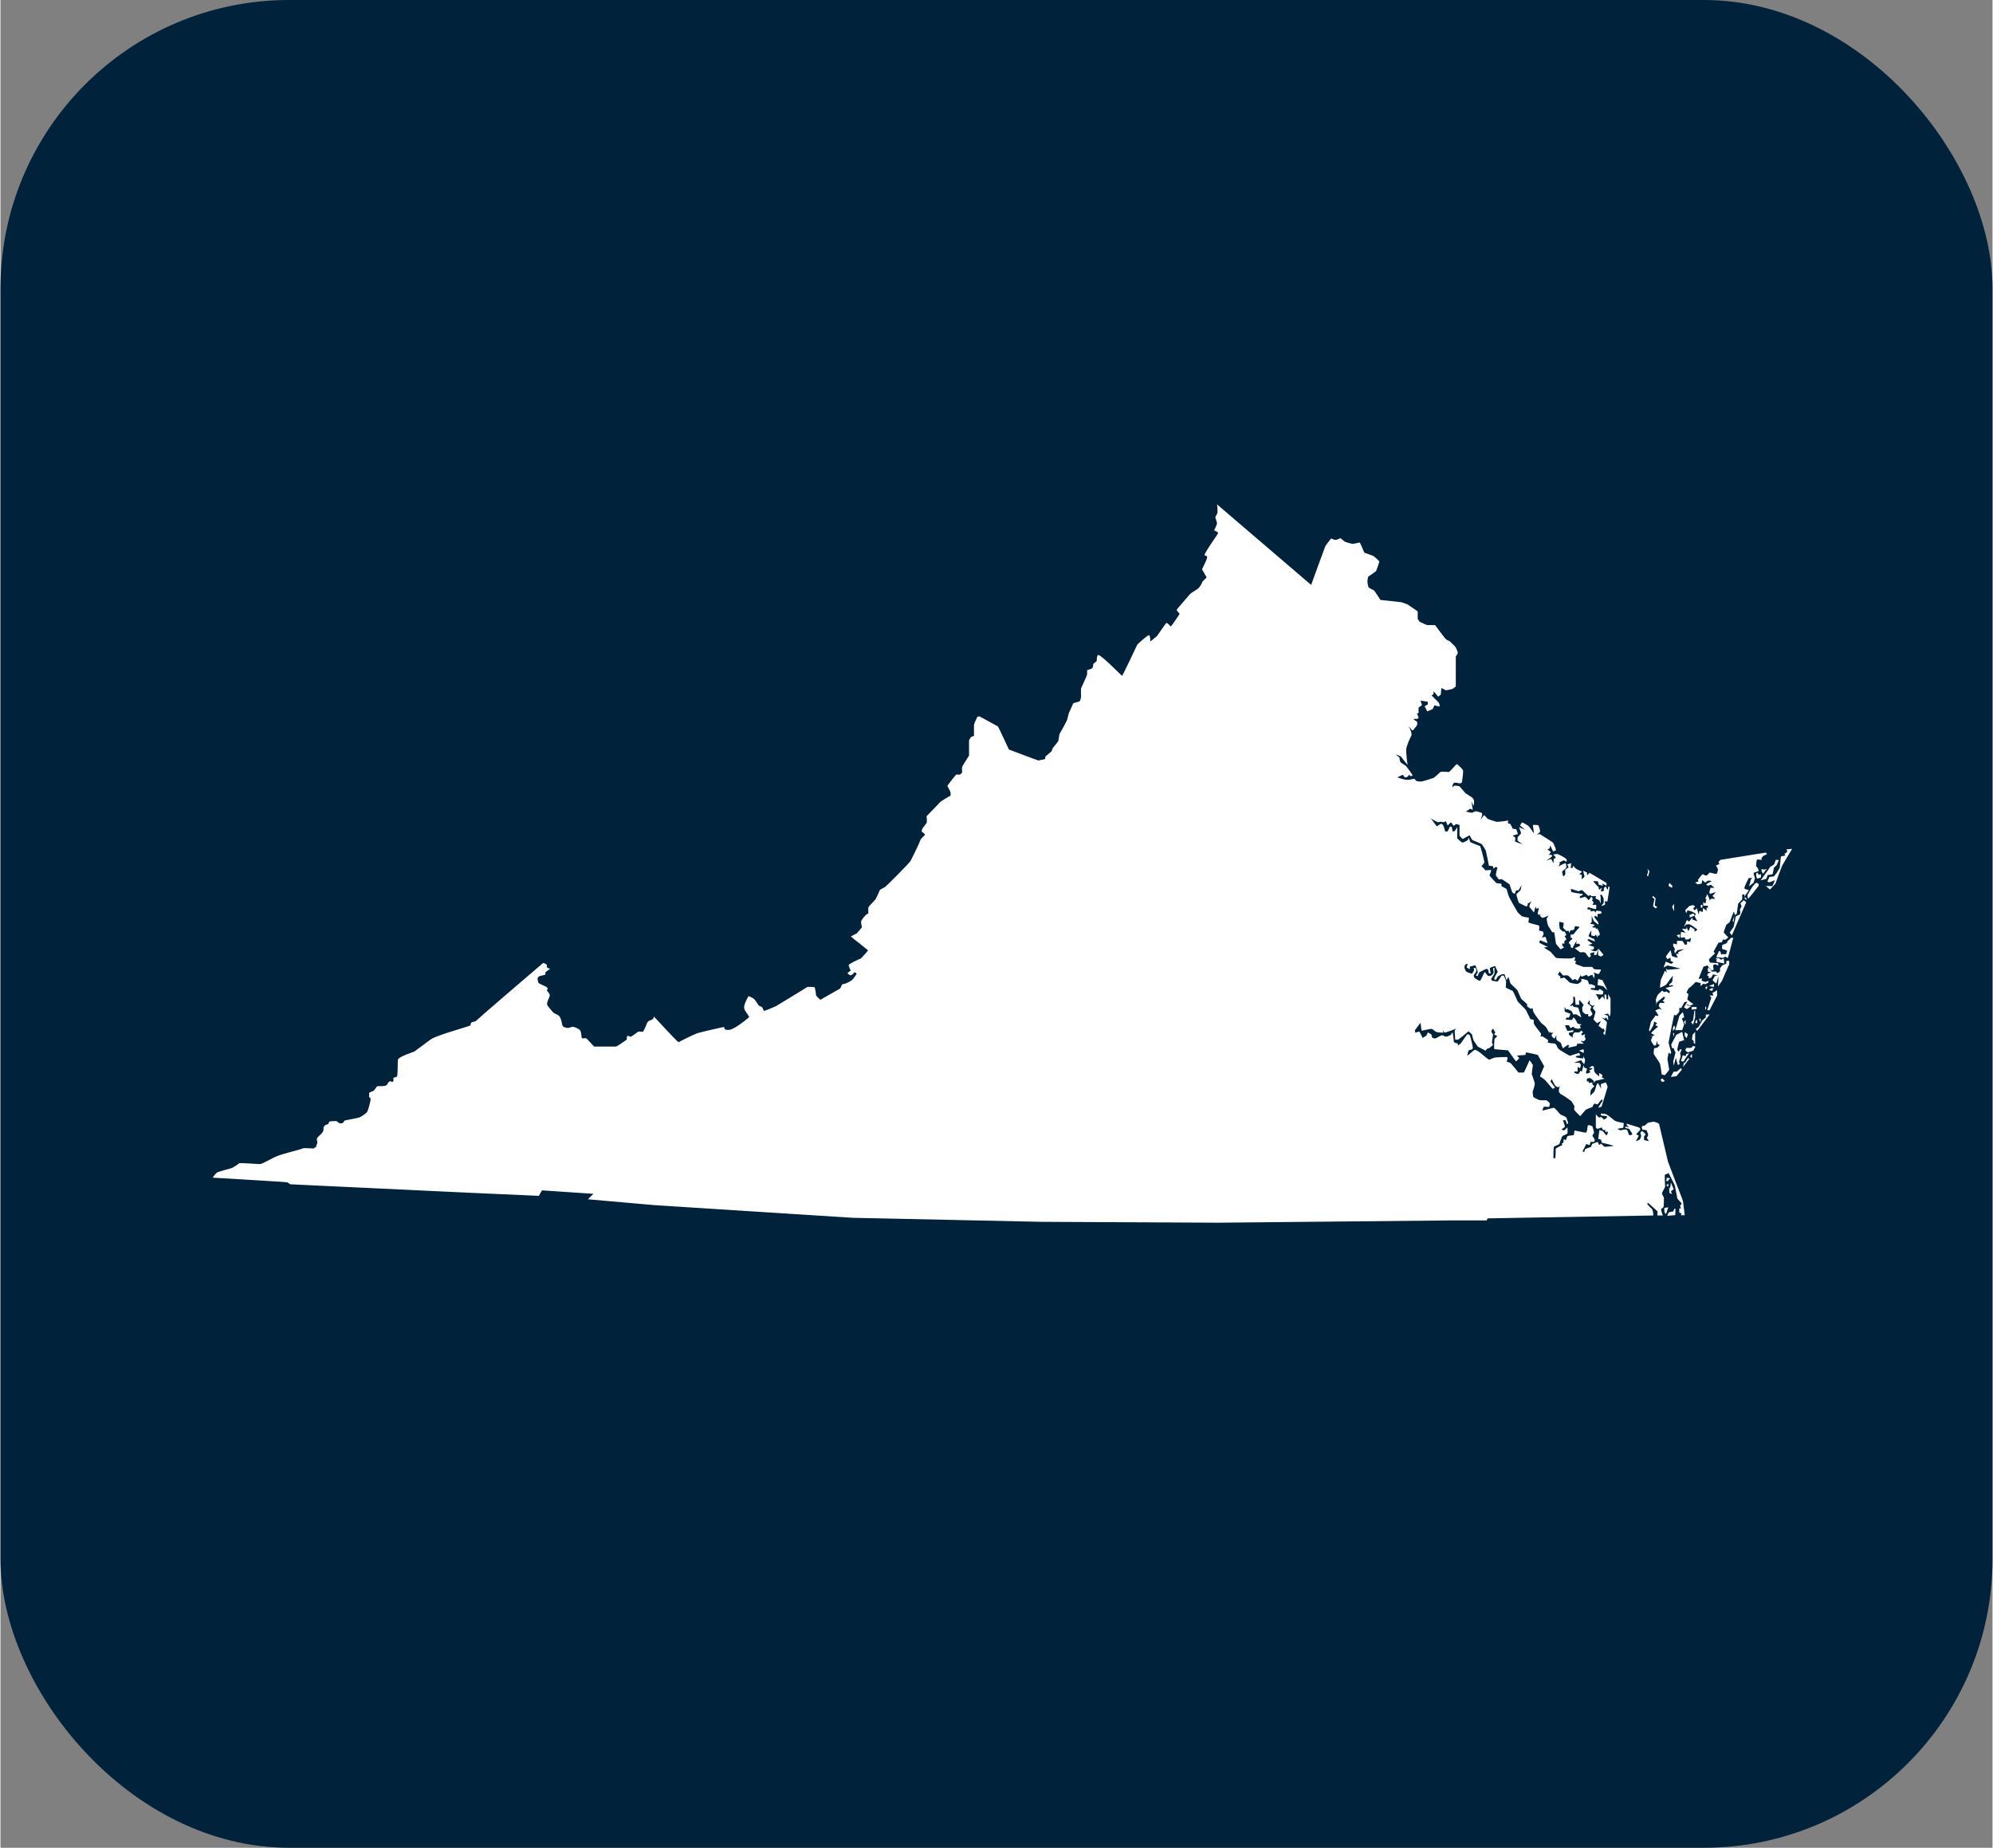 <?xml version="1.0" encoding="UTF-8"?><svg id="Layer_1" xmlns="http://www.w3.org/2000/svg" width=".96in" height=".89in" viewBox="0 0 69 64"><rect x="0" y="0" width="69" height="64" fill="#808080" stroke="none"/><rect id="Rectangle_543" width="69" height="64" rx="10" ry="10" fill="#00223b"/><path d="M10.85,39.78c-.08,0-.34-.03-.39,0-.05.03-.67.18-.87.26-.21.08-.51.28-.61.28s-.69-.05-.71-.03c-.02.02-.19.14-.27.17-.08.03-.44.11-.51.16-.06.05-.14.17-.14.17,0,0,2.57.15,2.58.16.01,0,.1.07.12.07.02,0,6.13.29,6.13.29l2.47.11s.1-.19.11-.19,1.78.12,1.78.12c0,0-.21.19-.18.19s2.27.2,2.27.2l6.88.44,6.56.14,6.14.03,8.13-.08h1.14s.03-.07.03-.07l5.74-.1s0-.19-.06-.24c-.06-.04-.15-.16-.15-.16,0,0,.02-.05.04-.03.01.01.32.29.32.29,0,0-.02.13,0,.14.02,0,.18,0,.18,0,0,0-.07-.19-.06-.22.01-.02.08-.04.09-.1,0-.05.02-.29,0-.32-.02-.02-.06-.11-.06-.13,0-.02.11-.21.11-.23s-.03-.42,0-.42.12-.05.12-.05c0,0,.22.42.22.45,0,.03.08.39.08.42s.15.16.15.19-.03.04-.05.06c-.01.01.03.11.03.11,0,0-.06-.02-.06,0s0,.14,0,.14l.08.03-.03.06h.14s-.06-.45-.06-.48c0-.02-.27-.71-.27-.71l-.25-.66s-.3-1.28-.31-1.31-.15-.07-.18-.08c-.03,0-.21.04-.21.04l-.11.1s-.11,0-.1.05.02.09.03.09.14,0,.15.04c0,.04.05.1.04.14,0,.04-.05.1-.04.11,0,.01.07.1.07.1,0,0-.17-.02-.17-.04,0-.02,0-.13,0-.13,0,0,.06-.04.05-.06-.01-.02-.1-.12-.12-.11-.03,0-.06.06-.06.06,0,0,.03.07.03.1,0,.03-.03.11-.05.13-.02.01-.13.07-.13.05,0-.02.11-.17.09-.19-.01-.02-.1-.02-.07-.06.03-.04.14-.13.13-.16,0-.03-.05-.06-.05-.06l-.42-.13v.05s.09.07.07.07c-.02,0-.12-.02-.12-.02v.05s.14.02.15.05c0,.03.1.13.09.16,0,.03-.09.05-.11.03-.02-.02-.04-.19-.11-.19-.07,0-.18.03-.19.03s-.1-.03-.09-.05.2-.03.19-.04c0-.01.02-.16.02-.16,0,0-.29-.05-.34-.1-.05-.05-.23-.19-.28-.21-.05-.02-.17-.02-.17-.02,0,0-.03.05.02.07.05.01.2.01.19.03,0,.02,0,.04-.04.07-.05.02-.06.06-.09.02-.03-.04-.07-.07-.08-.07s-.07.02-.07.02l-.11-.11v.45s.04.05.06.05c.01,0,.14-.05.14-.05l.05.09h.08s-.01.06-.01.06h.1s-.02.12-.05.12-.1-.12-.13-.14c-.03-.01-.13-.06-.12-.02,0,.04-.04.28-.04.28,0,0,.1.03.11.05,0,.02,0,.08.02.09.01,0,.43.1.41.11-.02,0-.3.04-.32.03-.01,0-.12-.11-.12-.11,0,0-.04.05-.06.04-.02,0-.05-.1-.05-.1l-.2.07s-.03.11-.05.11c-.01,0-.19.07-.19.07l-.03.1-.06-.02.13-.26s.12.06.12.03c0-.02.03-.1.03-.1h.11s.03,0,.03-.06-.08-.13-.08-.15c0-.02.05-.09.06-.11,0-.02-.06-.22-.06-.22,0,0-.12-.06-.15-.03-.03.03-.02.25-.08.25s-.38-.08-.39-.07c-.01.01,0,.15-.04.16-.04,0-.2.02-.21.04,0,.02-.05.13-.05.13,0,0-.08-.04-.08-.02,0,.01,0,.1,0,.1l-.06.04.02.05s-.23.11-.23.13,0,.32-.02.33c-.01,0-.06,0-.06-.02,0-.02,0-.36.02-.38,0-.02.19-.08.19-.1,0-.02.09-.27.11-.28.01,0,.16-.06.17-.09,0-.02,0-.2,0-.2l-.13.11-.08-.05s.12-.06.12-.09c0-.03-.07-.22-.07-.22h.09s.05.14.05.14c0,0,.04-.03.04-.05s-.05-.14-.06-.18c-.01-.03-.2-.1-.22-.12-.02-.02-.17-.22-.22-.22s-.39.11-.39.09.04-.13.06-.13.18.02.18,0c0-.03.03-.11,0-.14s-.08-.08-.12-.08c-.04,0-.2.01-.26-.02-.06-.03-.18-.08-.18-.11,0-.03-.02-.13-.02-.17,0,0,.1-.25.07-.31-.02-.07-.09-.27-.1-.3,0-.03.04-.31.04-.31,0,0-.11-.18-.12-.16-.01.02-.18.42-.2.42-.01,0-.18,0-.18,0,0,0-.26-.33-.29-.34-.03-.01-.12-.04-.12-.04,0,0,.07-.16,0-.16s-.35.01-.41.02-.18.08-.2.07c-.03,0-.27-.21-.31-.24-.04-.03-.15-.12-.2-.09-.05.03-.24.21-.24.19s.03-.18.06-.19c.03,0,.13-.02.13-.07s-.09-.45-.12-.46c-.02,0-.06-.03-.08-.01-.02.02-.2.29-.22.31-.02.02-.09.08-.1.06s.02-.05,0-.06c-.03,0-.14-.02-.14-.07,0-.04-.03-.32-.05-.31-.01,0-.03.08-.08.1-.05.02-.13.06-.17.04-.04-.02-.09-.05-.12-.04-.03,0-.2.11-.23.11s-.1-.03-.1-.03c0,0-.01-.1-.04-.12-.02-.01-.11-.06-.11-.06l-.05.11-.13.08s-.1-.22-.12-.22c-.02,0-.13.04-.13.04l-.02-.08s.2-.28.2-.26.03.27.04.27.34-.08.36-.06c.02.01.11.09.14.1.03.02.24.03.24.03v-.08s.03.09.08.07c.06-.01.37-.13.37-.13,0,0-.05.05-.05.08s.02.3.02.3c0,0,.06,0,.09,0,.03,0,.37-.29.37-.29,0,0,.12.1.12.11s.05.21.07.23c.02.02.12.18.13.19s.27.14.27.14l.06-.07s.06-.01.07-.02c.01,0,.13-.11.13-.11,0,0-.04-.07-.04-.09,0-.02.04-.24.04-.26s-.06-.09-.06-.11c0-.02.05-.12.06-.1,0,.01.08.13.08.13,0,0-.04.05-.04.07,0,.01.13.05.1.07-.03.02-.09.08-.09.09s-.03.35,0,.35.47.04.47.04c0,0,.27.39.28.38.01,0,.11-.11.11-.11l-.08-.09.29-.02s.02-.09.03-.09.39.08.4.09c0,.01.22.38.22.39s-.16.35-.14.36c.02,0,.16.1.19.14.03.03.24.28.24.28,0,0,.09-.02.08-.04,0-.01-.15-.21-.15-.21l.04-.09s.1.22.14.25c.04.03.09.04.09.04l.05-.05s-.04.16-.03.19c0,.03.05.09.07.1.03,0,.38.24.38.26s.09.13.09.17-.03.08,0,.12c.02.04.2.21.2.21,0,0,.16-.19.19-.22.03-.03.24-.09.24-.11,0-.03.06-.11.06-.11,0,0,.1.05.12.02.02-.03.13-.16.13-.16,0,0,.06.02.02.07-.04.05-.14.22-.14.22l.12-.04s.21-.68.21-.69-.06-.15-.06-.15c0,0-.18.05-.18.07s.02.15.02.15l-.11-.19s-.03,0-.05.05c-.02.04-.06.21-.08.24-.02.02-.14.14-.14.14,0,0,0-.16.02-.19.01-.04.12-.14.12-.14l-.07-.06s0-.07,0-.07-.12.02-.12.02l-.02-.07-.05.03s0-.1,0-.11c.01,0,.11-.04.13-.01.03.02.11.09.11.09v.07s.04-.07.07-.08c.04,0,.3-.07.3-.07l-.1-.05s.03-.03.03-.06-.12-.09-.12-.08.02.14-.01.1c-.04-.04-.08-.06-.12-.11s-.04-.07-.04-.11c0-.05-.01-.11-.01-.11l-.06-.02-.11.07s.14,0,.12.03c-.02.02-.1.05-.11.06,0,.01.05.05.05.05,0,0-.08.05-.11.05s-.06,0-.05-.03c0-.03.04-.13.04-.13l-.11-.05s0-.09-.02-.06c-.01.03-.05.21-.06.21s-.04-.04-.04-.04c0,0-.05.12-.09.12-.04,0-.13-.05-.13-.05,0,0,.01-.04.03-.04s.09.01.09,0,0-.16,0-.16c0,0,.08.06.09.04.01-.02.02-.11.02-.11,0,0-.03-.07-.06-.07s-.18,0-.18,0l.25-.09s.1.16.11.13.03-.11.03-.13c0-.01-.06-.15-.06-.15,0,0,.02.09-.03.09-.05,0-.24-.04-.24-.04l.02-.04.14-.03s-.03-.08-.04-.08-.32.1-.32.1c0,0-.35-.19-.4-.25-.05-.05-.06-.18-.15-.18-.09,0-.22-.02-.22-.04s.04-.06.01-.08c-.02-.02-.18-.12-.18-.12h-.08s.04-.06.02-.1c-.02-.04-.22-.28-.24-.33-.02-.05,0-.14-.02-.15-.01,0-.11-.02-.11-.03s-.14-.27-.14-.29-.3-.31-.3-.32c0-.01-.15-.34-.17-.36-.01-.01-.24-.1-.24-.12,0-.02.02-.18.01-.21,0-.03-.07-.2-.09-.2s-.06,0-.07.01-.11.19-.14.2c-.03,0-.15-.03-.17-.03-.02,0-.05-.04-.04-.07.01-.03.11-.16.11-.19,0-.02,0-.19,0-.19,0,0-.05,0-.05.04s.04.1,0,.17c-.05.07-.12.09-.17.07-.04-.02-.11-.16-.13-.12-.02.03-.12.29-.16.29-.04,0-.2-.1-.2-.13s-.02-.05,0-.08c.02-.03.08-.09.08-.13s0-.1-.03-.1-.06-.02-.06,0c0,.03.03.06,0,.1-.02.04-.04.09-.07.09-.03,0-.18-.05-.2-.08-.02-.03-.05-.1-.05-.14s.03-.1.04-.1.08-.03.07,0-.04.12-.03.12c.01,0,.12.05.12.05,0,0-.04-.1.02-.1.06,0,.14-.05.16-.03.01.01.09.22.08.24,0,.02-.07.1-.06.11.01,0,.06.02.06.02,0,0,.03-.12.07-.14.04-.02.22-.12.24-.11.02,0,.07.03.06.07,0,.03.02.08.02.08,0,0,.06.02.06,0,0-.03-.05-.18-.02-.19.02-.01.17-.07.18-.05,0,.02.09.19.08.2-.01,0-.12.2-.12.22,0,.02.05.07.06.05.01-.02.06-.11.07-.12.01-.01.13-.08.16-.08s.08,0,.08.03.06.18.06.18c0,0,.06-.12.07-.1s.05.19.07.22c.02.03.22.2.24.24s.12.29.14.3.19.17.19.17c0,0,0,.05,0,.07,0,.01.12.09.12.09l.07-.02s.02.12.04.15c.01.03.26.38.3.4.04.01.11.1.12.1.01,0,.12.21.12.21l.02-.08s-.01.07.04.07.09,0,.09,0c0,0-.07.04-.07.07,0,.02,0,.06.03.08.03.02.06.06.07.05.01,0,.07-.13.07-.13,0,0-.02.12,0,.17.03.05.15.09.16.13,0,.04.06.17.06.17l.17-.12.05.02-.04.08.28-.06.03-.03v-.07s-.02-.02-.02-.02c0,0,0,.01,0,.02,0,0,.02.02.05.02.06,0,.21,0,.21,0,0,0-.13-.1-.11-.1s.09.02.11.01c.01,0,.06-.06.06-.08,0-.02-.04-.07-.04-.07l.02-.09s-.12.06-.12.03c0-.03-.02-.05,0-.06.02,0,.05-.04.05-.04l-.08-.06s0,.04-.04.06c-.05.02-.13,0-.17.01-.04.02-.07.08-.07.1,0,.02,0,.08,0,.08l-.13-.1v-.07s.15-.03.15-.03v-.06s-.2.04-.21.02c0-.02-.1-.19-.06-.19s.12,0,.12,0,.04.09.06.1c.01,0,.08-.05.08-.05,0,0,.05.03.07.05.02.01.12.03.14.02.01,0,.06-.02.06-.04,0-.01-.04-.06-.04-.06l.07-.05s-.14-.01-.15-.04c0-.02-.12-.24-.14-.19-.02.05-.06.08-.06.08l-.21-.02.04-.07s.06.02.08,0,.05-.13.05-.13c0,0-.2-.06-.2-.09s0-.15,0-.15l.06.11s.01-.04.03-.03c.02.01.13.05.15.07.01.01.06.12.06.12,0,0,.1-.02.12,0,.02.02.16.1.16.1l-.11-.34-.16-.03-.03-.05s-.11.04-.1.03c0-.01.11-.12.12-.14,0-.01,0-.2,0-.2,0,0,.06.02.06.05s.02.24.02.24h.13s-.02-.17,0-.16c.03.01.15.17.15.17,0,0-.05.06-.05.1,0,.05,0,.12.03.15.03.03.09.07.09.07,0,0,.09-.02.09,0s-.02.04,0,.06c.01.02.05.02.05.02,0,0,.1-.05.09-.1-.01-.04-.07-.12-.07-.14s.05-.1.03-.11c-.01-.01-.13-.11-.13-.11l.08-.11s0,.12,0,.13c0,.01.08.06.1.07.02,0,.07-.04.07-.02s-.09.07-.05.12c.04.05.08.09.08.11s-.07.26-.07.26l.12.13s.13-.08.13-.06-.09.15-.07.16c.02,0,.13.1.13.1l.04-.02.04.09s-.06.06-.05.08.06.07.06.06.08-.43.06-.46c-.03-.03-.18-.15-.18-.15,0,0,.11.05.12.04s.04-.06.04-.04c0,.02.07.1.07.1,0,0,0-.13-.01-.15-.02-.02-.14-.06-.14-.06l.15-.02.05.1s.03-.09.03-.13,0-.49,0-.5c0-.01-.08-.15-.08-.15v.18s-.06,0-.06,0c0,0,0-.15-.01-.15s-.05-.03-.06-.01c0,.02.01.19,0,.17,0-.01-.06-.13-.08-.1-.02.03-.12.14-.12.1,0-.04-.1-.19-.1-.19,0,0,.23.03.24.01,0-.01.03-.08.02-.1,0-.01-.09-.07-.12-.08-.04,0-.04.05-.06.05s-.26-.04-.26-.04l.02-.05s.13.01.13,0,.01-.07,0-.08c-.01,0-.12-.05-.12-.05h-.09s-.02-.11-.04-.13c-.02-.01-.15-.05-.16-.05h-.07l.02.07s-.1.1-.15.1-.26-.03-.28-.06c-.02-.03-.17-.16-.17-.16l-.14.03v-.07s-.08-.05-.08-.07c0-.01.06-.1.06-.1l.12.14s.12-.02.17,0c.05.03.16.16.16.16,0,0,.06-.04.08-.04s.09.06.09.06l.11-.2s0,.06.04.05c.05,0,.16-.06.16-.06l.05.06.15-.06.06.13s.02-.12.02-.13c0-.01-.04-.08-.04-.08,0,0,.18.07.18.06s.11-.15.07-.16c-.04,0-.21,0-.24-.02-.03-.02-.02-.07-.08-.07-.06,0-.28,0-.28,0,0,0-.28-.1-.28-.11s.03-.1.02-.1-.06,0-.06,0l.04-.1-.04-.03s-.01.02-.08.04c-.07.02-.51,0-.54-.01-.03-.01-.16-.19-.22-.23-.06-.04-.21-.13-.21-.13,0,0,.16-.02.13-.03-.03,0-.29-.14-.29-.14,0,0,.02-.09.04-.08s.25.1.25.1l-.07-.22-.13.02s.06-.09.06-.11c0-.02,0-.08-.03-.1-.04-.01-.12-.02-.13-.04,0-.01.05-.15-.02-.17-.06-.02-.33-.08-.34-.1s.03-.16,0-.17c-.04,0-.23-.03-.25-.06-.02-.03-.1-.08-.13-.13-.03-.05-.29-.5-.3-.54-.02-.04-.08-.26-.08-.26l-.18-.1s.01-.08,0-.08c-.02,0-.14-.02-.16-.02s-.25-.25-.25-.27.09-.19.04-.19-.2.03-.2,0c0-.02-.12-.13-.12-.13,0,0,.1-.1.1-.14,0-.04-.13-.55-.15-.56-.02,0-.33-.12-.34-.14,0-.01-.06-.16-.06-.16,0,0,0,.07-.02.09-.01.02-.17.11-.2.09-.04-.02-.17-.14-.17-.14v-.39s-.08.13-.08.13l-.08.02s-.02-.17-.04-.17c-.02,0-.06,0-.06.01s-.06.15-.08.16c-.03,0-.07,0-.08-.01,0-.02-.06-.21-.08-.23-.02-.01-.06-.03-.06-.03l-.15.09-.2-.27s.22.13.25.13.06-.02.08-.02c.03,0,.1.02.11.02s.08-.04.08-.03.06.14.06.14c0,0,.12-.12.12-.11,0,.01.08.13.09.12.01,0,.08-.06.08-.06,0,0,.12.03.12.04,0,.01,0,.32,0,.35,0,.03.11.13.11.13l.24-.13s.08.16.1.17c.01,0,.3.12.32.14.02.01.13.2.14.22s.11.53.11.53c0,0,.14,0,.14.02s.02.08.02.08l.06-.06s.08,0,.07.03c-.01.02-.06.25-.05.26s.08.13.11.14c.02.01.08-.02.09-.01.01,0,.27.17.28.19,0,.02.08.27.1.28.01.01.09.05.08.03,0-.02.04-.11.04-.11h.08s.11-.18.11-.18c0,0-.02.11-.03.15,0,.04-.15.14-.15.17,0,.03.07.27.09.29.02.02.26.13.26.13l.05-.06-.02-.03.14-.09s-.09.15-.07.19c.02.03.16.2.16.19s.05-.2.06-.19c0,.01.03.07.03.07,0,0,.08-.04.08-.03,0,.01-.04.17-.04.17,0,0,0,.06.02.06s.15,0,.15,0c0,0-.13,0-.09.04.04.04.06.07.09.07.03,0,.21-.08.21-.08,0,0-.07.08-.07.12s.03.22.07.27c.04.05.12.19.12.19h.07s.06.37.06.39.16.2.16.2l.12-.06-.07-.09.03-.07s.05.05.05.03c0-.01,0-.08.01-.1.01-.02.06-.03.06-.05s-.06-.12-.06-.12c0,0,.06-.02.06-.04,0-.01-.06-.12-.06-.12,0,0-.06.01-.07,0-.01-.02-.1-.08-.1-.1s-.04-.24,0-.23c.03.01.13.01.14.06,0,.05-.04.14-.01.16.02.02.08.07.09.09s.09-.01.09,0,.02.08.02.08c0,0,.03-.1.06-.1s.1,0,.11-.03.02-.13.05-.11c.03.01.18.01.12.06-.06.04-.18.22-.21.23-.03,0-.08,0-.08,0v.11s.06,0,.06.03c0,.02-.12.1-.12.14s.06.08.06.08c0,0,0,.08.01.08.01,0,.05.06.07,0,.02-.05.13-.24.13-.24,0,0-.03.12-.01.12.01,0,.1-.01.11.01.01.03.02.05.01.06,0,.01-.18.08-.18.08,0,0,.19.16.21.15.02-.01.09-.02.14,0,.05.03.13.18.15.17s.06-.03.06-.05-.04-.08-.02-.09c.01,0,.14-.05.14-.04s-.02.1,0,.1.07,0,.08-.02.05-.18.05-.18c0,0-.05.06-.09.07-.04,0-.17-.04-.17-.04,0,0,.11-.03.11-.04s.02-.07,0-.08c-.02,0-.19-.06-.19-.06,0,0,.16-.04.14-.05-.01,0-.15-.1-.16-.11,0-.02-.01-.05.04-.04s.21.09.21.07-.02-.07-.04-.08-.18-.07-.18-.1.1-.2.1-.2c0,0-.02.17,0,.18.02,0,.08.03.1.02.02,0,.05-.05.05-.05l.06.1.02-.11s0,.08.03.05c.02-.03.04-.05.02-.09-.01-.04-.08-.17-.08-.17l-.05.04v-.06s-.12,0-.12-.02c0-.01.1-.07.08-.08-.01,0-.16-.04-.16-.04,0,0,.06-.04.06-.07s0-.23,0-.21c0,.01.05.17.08.2.03.03.15.12.15.12,0,0,0-.05,0-.07s-.14-.18-.14-.2.03-.04.05-.04c.01,0,.06.06.06.06v-.12s.14-.02.14-.02c0,0-.01-.08-.03-.08s-.15-.02-.15-.02l-.03.07s-.04-.07-.06-.06c-.01,0-.11.02-.11.02v-.06s-.12-.02-.12-.02c0,0,.03-.07.04-.07,0,0,.26.09.27.06s.01-.14,0-.14-.13,0-.13,0c0,0,.06-.07.04-.09-.01-.02-.05-.06-.05-.06,0,0,.03-.06.02-.07,0-.01-.05-.08-.06-.05,0,.03-.08.11-.08.11,0,0-.1-.12-.12-.12-.01,0-.18.05-.18.05v-.07l.08-.03s.04-.05,0-.05c-.04,0-.37-.05-.38-.07,0-.02-.03-.11,0-.1.02,0,.24.08.25.08s.11-.06.14-.03c.03.03.19.19.21.19s.05-.03.05-.03l.06.04h.15s-.02.08-.02.08l.13.06.05.12v-.22s-.02-.08-.02-.08c0,0,.05-.02.06,0,.01.02.06.1.06.13,0,.03.01.13,0,.14,0,.01-.07.09-.07.09,0,0,.02.02.04.01.01,0,.08-.03.08-.05v-.11l.08.02.08-.5-.04-.04s-.02.15-.04.12-.06-.12-.06-.11c0,.01-.06.04-.06.08s0,.08-.02.09c-.03,0-.09,0-.09,0s.05-.13.04-.12c-.01,0-.08.08-.1.06-.01-.02,0-.08-.03-.1-.02-.01-.18-.19-.17-.19s.16-.01.17.02c.01.04.01.11.04.11.02,0,.13.03.13.03l-.03-.08s.14.08.15.07c0-.01.02-.07-.02-.1-.04-.03-.57-.34-.57-.34l-.07.09-.02-.1s-.13-.07-.13-.06c0,.01.05.19.05.2,0,.02-.1.1-.1.09s.01-.14,0-.15c-.01,0-.09-.02-.08-.03.01,0,.11-.08.08-.09-.02,0-.15-.06-.18-.08-.04-.02-.12-.12-.12-.12v.07s-.08.03-.08.01.02-.16.02-.16l-.14.04.05.1s-.12.08-.12.09.01.14,0,.16c-.01.02-.06.08-.07.06,0-.01-.05-.14-.03-.17.02-.03.16-.11.14-.16-.01-.04,0-.12-.04-.12-.03,0-.23.11-.23.11l.05-.11-.04-.02s.17-.09.18-.08c.01,0,.07.06.08.04s.03-.03,0-.08c-.03-.05-.27-.17-.31-.18-.05,0-.15.01-.14.03,0,.01.1.08.08.1-.02.02-.07.03-.07.05v.14l-.09-.15-.16.06s.21-.15.2-.16c0-.01-.02-.04-.04-.04h-.08s.09-.1.07-.1c-.01,0-.12-.1-.12-.1,0,0,.05,0,.07-.02.02-.02.03-.11.03-.11l.1.21s.09-.02.1-.05c0-.03-.08-.23-.11-.26-.02-.02-.45-.29-.45-.29l-.1.02s.11-.08.11-.12-.05-.21-.07-.21-.18-.02-.18,0c0,.01.04.29.04.29,0,0-.18-.26-.2-.27-.01,0-.2-.13-.22-.11-.02.02-.07.11-.06.11.01,0,.17.14.17.14l-.21-.09s.07.18.07.21-.12.11-.12.16,0,.1,0,.1l.17.12s-.26-.08-.26-.1.02-.12.01-.13-.09-.07-.09-.07l.18-.05s-.04-.15-.06-.17c-.02-.01-.1,0-.12-.02-.02-.03-.07-.17-.1-.17s-.07-.02-.07-.02l.02-.09s-.35.06-.43.04c-.07-.02-.28-.09-.29-.1,0-.01-.12-.13-.12-.13l-.13.17s.12-.23.03-.25c-.08-.02-.16-.06-.19-.05-.04,0-.1.05-.14.05s-.2-.04-.2-.04l.15-.1.09.04-.05-.29s.07.16.08.14c0-.02.03-.16,0-.2-.02-.04-.03-.06-.09-.1-.06-.04-.18-.12-.2-.13-.01-.01-.18-.22-.21-.24-.03-.01-.17-.02-.17-.02l-.07.06s0-.15.08-.16c.09-.01.17.04.2.02.04-.02.06-.02.06-.08,0-.06.06-.35.02-.39-.04-.05-.18-.2-.21-.19-.03.01-.23.26-.27.27-.04,0-.28-.03-.31.01-.03.04-.21.19-.21.19,0,0-.38.13-.45.13s-.14-.01-.17-.03c-.02-.01-.02-.07-.08-.06-.06,0-.11.03-.23.03s-.35-.09-.33-.09c.02,0,.19-.1.2-.08,0,.01.03.11.11.08s.1-.1.1-.1c0,0,.02.07.05.06.02,0,.08,0,.05-.05-.03-.05-.15-.22-.2-.28-.05-.06-.18-.11-.21-.16-.03-.05-.02-.14-.04-.16-.02-.02-.12-.1-.12-.1,0,0,.18.05.21.11.03.06.2.25.2.25,0,0-.07-.44-.04-.59.04-.15.14-.37.17-.42.03-.05-.04-.26-.1-.32.1.06.12.2.18.11.06-.09.12-.13.12-.17,0,0,.03-.1-.04-.13s-.09-.07-.07-.07.12,0,.12,0c0,0,.04-.03.04-.05s-.06-.14-.06-.14c0,0,.06,0,.06-.02,0-.01,0-.18,0-.18l.12-.09s-.06-.16-.05-.15c.01,0,.25.03.25.04s0,.09,0,.09l-.11.06.09.18.19-.08.06-.13s.18.05.18.04,0-.09-.03-.13c-.03-.04-.25-.25-.25-.25l.07-.05v-.1s.16.19.16.19l.09-.07.02-.23.16.08s.25-.04.26-.07c.01-.02.08-.05.08-.07s0-1.03,0-1.03c0,0,.07-.1.07-.13s-.06-.17-.08-.2c-.02-.03-.2-.2-.2-.2,0,0-.07-.03-.12-.06-.05-.03-.38-.5-.39-.5-.01,0-.23,0-.26,0-.04,0-.24-.1-.26-.11-.01,0-.08-.09-.08-.12s0-.23,0-.24c0-.01-.36-.25-.36-.25,0,0-.15-.05-.2-.07-.05-.01-.73-.08-.73-.08,0,0-.2-.31-.22-.33-.01-.01-.18-.08-.19-.11-.02-.03-.04-.15-.04-.2,0-.06.02-.17.04-.18.02,0,.26-.18.26-.18,0,0,.12-.32.11-.34-.01-.01-.18-.18-.22-.19-.04-.02-.29-.1-.3-.11,0-.01-.15-.36-.16-.35-.01,0-.23.05-.24.05s-.26-.06-.29-.09c-.03-.03-.13-.11-.14-.11s-.13.07-.17.06c-.04,0-.15-.05-.15-.05,0,0-.18.23-.2.27-.02.04-.49,1.34-.49,1.34l-3.26-2.79s.04.27,0,.33c-.04.06-.06.11-.06.12s.06.18.06.21-.1.24-.1.24c0,0,.14.06.14.09s-.51.73-.47.77c.04.04.11,0,.08.11-.03.1-.17.37-.17.38s.16.27.16.28-.17.15-.16.18c0,.03-.09.16-.12.19-.02.03-.28.18-.29.2-.01.02-.48.54-.47.56,0,.02.11.12.1.14,0,.01-.29.43-.3.43s-.13-.15-.16-.12c-.03.03-.32.45-.32.45l-.23.19s0-.22-.05-.22-.41.32-.41.34c0,.01-.51,1.08-.52,1.07-.01,0-.79-.8-.84-.72s-.03.2-.04.21-.12.09-.12.11,0,.1-.03.13c-.02.03-.18.07-.18.07,0,0,0,.11,0,.15,0,.03-.21.48-.21.48,0,0-.01.21,0,.24.01.03-.02.19-.05.21-.03.02-.22.06-.22.07s-.15.33-.15.33c0,0-.05.19-.06.23,0,.04-.27.51-.27.51,0,0-.03.22-.04.24,0,.01-.19.24-.19.24l-.04.11-.22.19v.08s-.22.05-.24.05-1.02-.38-1.02-.38c0,0-.37-.8-.38-.8s-.63-.35-.65-.35-.08.03-.08.05c0,.02-.1.19-.1.27,0,.08,0,.36,0,.36l-.09.03s-.08.08-.08.15v.5s-.23.36-.24.39,0,.16,0,.19-.08.08-.08.08h-.13s-.3.37-.3.39.11.2.11.23,0,.1,0,.11c-.02,0-.33.19-.36.22-.03.04-.47.49-.47.49,0,0,.02.19,0,.23-.02.04-.12.16-.14.19-.01.03-.05.1-.02.12.02.02.12.08.1.11-.03.04-.14.12-.16.19s-.3.65-.33.7c-.02.06-.85.89-.9.92-.05.03-.17.08-.17.1,0,.01-.13.29-.15.32s-.25.25-.25.29v.2s-.02,0-.07.04c-.05.04-.18.19-.18.25s.03.19.03.19l-.18.21s-.21.1-.2.11c0,.01.6.47.59.48,0,.01-.23.27-.25.28-.02,0-.43.19-.42.23,0,.04.07.19.07.19,0,0-.12.08-.11.09.01,0,.08.1.14.06.06-.03.09-.09.09-.09,0,0,.1.01.08.06-.02.04-.07.1-.12.17-.05.07-.22.14-.27.16-.05.02-.09,0-.12.05-.03.06-.03.11-.09.14-.06.03-.65.37-.65.37,0,0-.15-.13-.15-.16,0-.03-.03-.28-.06-.28-.02,0-.23-.02-.25,0-.02.02-1.03.63-1.08.66-.06.03-.41.18-.42.16-.01-.02-.04-.12-.08-.14-.04-.02-.07-.02-.1-.05-.03-.03-.12-.22-.22-.26-.1-.04-.12-.09-.15-.02-.04.07-.15.28-.13.38.01.1.19.28.17.31-.02.03-.24.2-.39.3-.16.1-.26.16-.39.14-.13-.02-.02-.12-.14-.09-.12.03-.74.16-.88.21s-.58.27-.64.31c-.12-.08-.85-.9-.86-.89,0,.01-.01.08-.05.1-.04.03-.13.03-.17.1s-.12.32-.17.33c-.05,0-.12-.03-.16,0-.05.04-.22.16-.25.17-.03,0-.11-.07-.13,0-.02.06.03.08-.05.13-.08.05-.29.21-.34.21-.06,0-.72,0-.74,0s-.25-.28-.29-.29c-.04,0-.15.02-.15-.02s-.01-.25-.09-.29c-.08-.04-.17-.1-.25-.08-.09.02-.12.05-.18.03-.06-.02-.13-.02-.15-.1s-.04-.25-.12-.32c-.09-.07-.16-.05-.26-.19-.11-.14-.18-.17-.13-.3.04-.13.1-.19.07-.25-.02-.06-.09-.11-.09-.14,0-.03.05-.05,0-.1-.05-.05-.29-.12-.3-.17-.01-.05-.05-.13,0-.19.05-.06.24-.05.25-.1,0-.05-.02-.05,0-.07.02-.02.17-.11.15-.12-.02-.01-.1-.02-.1-.05s-.01-.09-.01-.09c0,0-.1-.07-.13-.05-.03.02-2.3,1.97-2.32,2-.02.03-.13.03-.16.06s-.02.08-.04.1c-.02.02-.88.27-1.02.33-.14.06-.24.07-.4.19-.15.12-.48.35-.51.38-.04.02-.55.18-.57.28-.02.1,0,.57-.04.59-.04.03-.1.02-.12.05-.01.03.03.11-.03.13-.06.02-.05-.06-.12,0s-.05.12-.14.14c-.09.02-.27,0-.28.02-.01.01-.08.13-.13.16-.05.02-.13.04-.14.07,0,.03,0,.1,0,.13,0,.03.06.02.05.1-.01.08-.09.41-.14.45s-.15.12-.24.16c-.1.04-.52.1-.53.12-.01.02-.02.08-.11.09s-.13-.08-.18-.08-.23,0-.24.03c-.01.04,0,.06-.05.08-.05.02-.1.03-.13.09-.03.06.02.08-.04.18s-.18.16-.2.23c-.01.07.04.13,0,.19-.04.06,0,.11-.08.12Z" fill="#fff"/><path d="M54.57,36.04v-.02s0,.01,0,.02Z" fill="#fff"/><path d="M57.72,40.79l-.02.11.04.02s.1-.11.09-.11c-.01,0-.11-.02-.11-.02Z" fill="#fff"/><polygon points="57.7 41.06 57.77 41.1 57.77 40.99 57.7 41.06" fill="#fff"/><path d="M57.96,41.2s-.1-.24-.1-.24l-.03.21-.03-.05v.05s0,.14.02.16c.02.01.08.03.08.03,0,0-.05-.1-.03-.11.02-.01.08-.05.08-.06Z" fill="#fff"/><path d="M57.77,41.82s-.14.01-.14.03,0,.14.02.16c.01.02.06.04.05.03s.07-.22.07-.22Z" fill="#fff"/><polygon points="58.02 41.87 57.98 41.87 57.94 41.96 57.79 41.99 57.73 42.11 58.01 42.09 58.02 41.87" fill="#fff"/><polygon points="54.83 36.34 54.68 36.39 54.83 36.47 54.85 36.41 54.83 36.34" fill="#fff"/><path d="M55.66,34.29l-.17-.34-.15-.04-.02.21s.21.04.21.05.12.12.12.12Z" fill="#fff"/><path d="M55.52,33.06s-.18-.21-.18-.21c0,0,0,.22,0,.23,0,.01.09.05.1.05s.08-.05.08-.06Z" fill="#fff"/><path d="M57.24,31.03s-.03.06-.02.06c.01,0,.07.04.07.05s-.06.24-.04.26c.02.02.08.06.08.06l.06-.04-.09-.06.03-.25-.09-.08Z" fill="#fff"/><path d="M57.97,31.31l-.07.09s.07.17.07.16,0-.25,0-.25Z" fill="#fff"/><path d="M57.9,30.75s.02-.06,0-.08c-.02-.02-.07-.07-.07-.07,0,0-.03-.02-.03,0s-.05.09.02.11c.06.03.09.04.09.04Z" fill="#fff"/><path d="M57.07,30.35l.05-.17-.07-.08s.02.09.02.1-.04.12-.04.12l.04.04Z" fill="#fff"/><path d="M57.23,35.88s-.06.14-.06.16.1.17.1.17h.07l.04-.16.02.11s.09.04.07.05c-.02.01-.07.07-.09.08-.02,0-.1.02-.1.02,0,0-.03.15-.01.2.02.05.18.26.2.31.03.05.07.38.07.39s.11.03.11.03c0,0,.15-.17.15-.19,0-.01-.06-.37-.06-.37l.04-.22.07.05.02-.06s-.09-.31-.09-.34c0-.02.19-.96.19-.96,0,0,.04.02.06.02s.12-.12.12-.13,0-.13,0-.13h.07s.11-.2.11-.2l.1-.02s-.06.1-.02.1c.04,0,.1.04.11.04s.12-.05.12-.05c0,0-.21-.14-.21-.17s.05-.18.03-.19c-.01,0-.06-.04-.06-.04,0,0,.06-.15.1-.17.05-.02.22-.2.22-.2l.17.04v.11s.09-.09.09-.09c0,0,.06.02.07.02.01,0,.11-.06.11-.06v-.06s-.08.04-.1.04-.14-.04-.14-.05c0-.01.03-.07.02-.07s-.12.02-.12.01c0-.01.17-.42.17-.42l.14-.04.12.16h.09l-.02-.17s.06-.03.08-.03c.02,0,.1.05.1.05v-.09s-.29-.02-.29-.02c0,0-.04-.1-.03-.11,0-.02.21-.21.21-.21,0,0-.05-.05-.05-.06s.17-.31.17-.31c0,0,.12-.01.12-.02,0-.01.03-.09.03-.09,0,0,.08.02.1,0,.02-.02.09-.07.09-.07,0,0-.16-.16-.16-.18s.09-.26.09-.26c0,0,.12-.09.12-.1,0-.01.14-.36.14-.36l.04.12s.05-.02.06-.04c0-.02.05-.35.05-.35l.14-.15v-.17h.08s-.01.09,0,.07c.02-.02.15-.22.15-.22l-.14-.04s-.02-.04-.01-.06c0-.02.14-.32.15-.32.01,0,.12,0,.12,0,0,0-.06.05-.06.09,0,.04-.06.2-.06.2l.16-.12s.05-.14.05-.16-.06-.17-.04-.19c.02-.01.17-.06.17-.06,0,0-.02-.07-.02-.08,0-.01-.07-.09-.07-.09,0,0,.01-.23.04-.23s.17.01.17.01l-.03-.05s.07-.09.08-.09c.01,0,.12-.06.12-.06l-.04-.05-1.57.25s-.07.06-.07.08c0,.02.04.06.02.07-.02.01-.11.05-.11.05,0,0,.07.1.07.14s-.03.1-.03.12-.05.03-.05.03c0,0-.19-.05-.2-.05-.01,0-.1.11-.13.11s-.1-.05-.12-.05c-.02,0-.17.2-.17.2,0,0,.04.04.02.05-.02.01-.11.04-.11.04,0,0,.08.05.09.06.02,0,.14-.03.14-.03,0,0,.01-.13.02-.12,0,.01.1.09.1.09,0,0,.08-.07.11-.07s.12.01.11.02c-.01,0-.19.11-.19.11l.06.05s.1-.04.11-.03c.01,0,.12.1.12.1,0,0-.12,0-.13,0-.01,0-.05.15-.05.15l.02.06.21-.06-.12.13s.11.1.09.1h-.15s-.03.08-.03.06-.09-.23-.09-.22c0,.01-.07.15-.07.15l.07.04h-.05s.01.06,0,.09c-.01.03-.02.04-.03.04-.01,0-.06-.05-.06-.05v.13s.16,0,.16,0v.08s-.05-.02-.05,0,.02.1.02.1l-.14-.1s0,.14-.01.14c-.01,0-.1-.05-.11-.04,0,.02-.03.12-.03.12l-.06-.21-.08.07-.05-.07.07-.06s-.05-.05-.07-.05c-.02,0-.13.02-.15.05-.02.03-.11.1-.12.12,0,.02.03.11.03.11l.05-.1s.11.03.14.04c.02.01.14.06.14.09,0,.03-.04.06-.03.09.01.03.09.16.09.16l-.17-.06s-.01-.09-.01-.07c0,.01-.11.14-.11.14,0,0-.07-.06-.08-.05,0,.01-.1.24-.1.24,0,0,.07-.08.08-.09.01,0,.09-.02.13,0,.04.01.26.17.26.18s-.1.07-.1.07c0,0,0-.08-.01-.09-.01,0-.14-.09-.14-.08s-.05.16-.07.14c-.02-.02-.06-.16-.05-.15,0,.01-.01.09-.02.09-.01,0-.15-.02-.14-.01,0,.01.12.14.12.14,0,0-.16-.04-.16-.03s-.03.2,0,.2c.03,0,.13-.03.14,0,.01.03,0,.05.01.06.01,0,.08,0,.09,0,.01,0,.11-.06.11-.05s-.03.14-.03.14c0,0-.11-.03-.11-.02,0,.01,0,.09,0,.1-.01,0-.08.02-.09,0,0-.02-.06-.12-.08-.12-.01,0-.18-.01-.18,0,0,.02,0,.12,0,.12l-.13-.03v.09l.06.1s-.02.05-.02.07.02.08.02.08l.09-.11.24-.04-.22.11.02.06s-.09-.01-.09,0,.07.13.05.13-.2-.04-.2-.07c0-.03-.04-.19-.04-.19,0,0-.16.2-.16.22s.04.09.05.09.12-.06.11-.04c0,.02,0,.1,0,.1,0,0,.11.05.1.05-.01,0-.06.06-.09.05-.03-.01-.18-.08-.18-.07,0,.01-.08.21-.07.2.01,0,.12-.07.14-.07s.45.11.45.11c0,0-.45.04-.46.04-.01,0-.05-.05-.05-.05,0,0,.03.15.02.15s-.05-.09-.06-.06-.14.3-.14.32-.04.26-.02.26c.01,0,.2-.09.21-.11.01-.02.23-.31.23-.31,0,0-.02.21-.03.22,0,.01-.1.09-.1.09l.02.05s.03-.02.05-.03c.02,0,.09.03.09.03l-.29.07s.15.1.15.11,0,.07-.02.07-.08-.06-.09-.06-.06.02-.08.02-.07-.05-.07-.05c0,0-.14.12-.16.16-.02.03-.06.14-.06.16s.02.2.02.2c0,0,0-.08.01-.1.01-.02.24-.21.25-.21s.04.04.04.04l-.09.12s.06,0,.06.02,0,.04,0,.04c0,0-.16-.01-.16,0,0,.02-.03.07-.03.1s.12.14.12.14c0,0-.09-.04-.1-.04-.01,0-.14.06-.14.06,0,0,.14.19.1.19s-.1-.03-.1-.01c0,.02-.14.19-.15.21,0,.02-.07.29-.07.29l.03.04s.11-.18.12-.2c.01-.02.03-.14.03-.14l.1.06-.06.07s.1.04.09.05c0,.01-.25.2-.23.23.03.02.12.06.12.07,0,.01-.15.02-.15.04h0Z" fill="#fff"/><path d="M60.97,30.28s-.09.03-.08.01-.04-.07-.04-.07l-.04.05s.01.15.04.16c.03,0,.13-.04.13-.04v-.1Z" fill="#fff"/><path d="M61.18,30.1l-.09.02-.09-.02v.07s.05.1.06.09c0-.01.11-.15.11-.15Z" fill="#fff"/><path d="M61.38,30.29l.05-.24.09-.08.08-.18s-.1-.02-.11,0c-.01.02-.04.12-.05.14,0,.02-.15.09-.15.11,0,.01-.32.45-.32.45,0,0,.19-.04.2-.06.01-.01.03-.12.04-.12.01,0,.17-.03.17-.03Z" fill="#fff"/><path d="M61.15,30.69s.14.12.14.12.19-.2.19-.2c0,0,.23-.63.24-.64,0-.01.34-.57.34-.57l-.2.02s.04.06.03.08c0,.01-.1.08-.1.08l.04.05s-.16.03-.16.04c0,.01-.04.38-.04.39s-.08.12-.09.15-.12.15-.12.15c0,0-.14,0-.15.02-.01.03-.07.15-.07.15,0,0,.05.03.06.03s.09-.02.11-.04c.02-.01.09-.03.09-.03l-.08.2h-.22Z" fill="#fff"/><path d="M60.89,30.61s-.06-.04-.08-.03c-.03.01-.09.09-.1.1-.01,0-.2.31-.2.34,0,0,.02.11.03.11.01,0,.36-.45.36-.45v-.07Z" fill="#fff"/><polygon points="60.4 31.09 60.47 31.19 60.47 31.09 60.4 31.09" fill="#fff"/><path d="M60.11,31.74s-.07.34-.08.37c-.01.02-.13.17-.13.19,0,.01.07.1.07.1l.5-1.15-.09-.07s-.11.1-.11.11.04.1.04.1l-.06.11s.03.14,0,.17c-.03.02-.13.06-.14.07Z" fill="#fff"/><polygon points="60 31.9 60.03 31.94 60.06 31.71 60 31.9" fill="#fff"/><path d="M59.6,33.07l-.02-.1-.05-.04-.1.22.23.03s.09-.06.1-.04c.01.01.06.05.07.04.01,0,.19-.7.19-.7h-.07l-.13.12s-.01.05-.02.06c0,.01-.16.07-.16.07,0,0-.02.14,0,.14.02,0,.17.06.17.06l-.04.12h-.15Z" fill="#fff"/><path d="M59.71,33.37s-.02-.17-.02-.17l-.09.04-.1-.06-.1.02.05.03-.02.08s.29.07.29.06Z" fill="#fff"/><path d="M59.11,33.8s.07,0,.07,0-.04.07-.02.07h.09l.07-.12.19.04h-.07s-.06,0-.07.04c-.01.03-.07.1-.06.12,0,.02.11.11.11.11,0,0,.03-.02.03-.05s.06-.19.06-.19l-.02.35.14-.2s.24-.56.25-.57c0-.01,0-.12,0-.12h-.1v.1s-.12.04-.13.05c-.01,0-.09.11-.09.11v.11l-.1.06-.03-.06h-.15s-.12-.15-.12-.15c0,0-.02.05-.02.06v.09l.12.03s-.12.03-.12.04c0,.01-.02.07-.02.07Z" fill="#fff"/><polygon points="59.11 34.15 59.05 34.21 59.08 34.27 59.12 34.21 59.11 34.15" fill="#fff"/><path d="M59.35,34.08l-.17.07s.16.04.17.03c.01-.01,0-.1,0-.1Z" fill="#fff"/><polygon points="59.26 34.23 59.18 34.29 59.29 34.32 59.33 34.23 59.26 34.23" fill="#fff"/><path d="M59.2,34.99l.26-.51v-.18l-.16.09.03.09h-.13s.05.06.06.07c0,.01-.14.44-.14.44h.08Z" fill="#fff"/><polygon points="59.05 34.99 59.09 34.91 59.05 34.85 59.05 34.99" fill="#fff"/><polygon points="58.42 34.82 58.41 34.73 58.31 34.89 58.41 34.95 58.56 34.85 58.42 34.82" fill="#fff"/><polygon points="58.58 34.88 58.58 34.97 58.75 34.95 58.75 34.88 58.58 34.88" fill="#fff"/><polygon points="58.7 34.99 58.67 35.02 58.63 35.34 58.56 35.41 58.63 35.49 58.7 35.24 58.7 34.99" fill="#fff"/><polygon points="58.73 35.34 58.7 35.43 58.77 35.44 58.77 35.33 58.73 35.34" fill="#fff"/><polygon points="58.84 35.27 58.87 35.4 58.9 35.3 58.84 35.27" fill="#fff"/><polygon points="59.07 35.14 59.07 35.24 58.94 35.35 58.82 35.57 58.72 35.64 58.77 35.71 59.2 35.14 59.07 35.14" fill="#fff"/><polygon points="58.31 35.4 58.37 35.49 58.37 35.33 58.31 35.4" fill="#fff"/><path d="M58.27,35.06s-.12.11-.12.14c0,.02-.14.48-.14.48h.24l.07-.2s-.08-.2-.08-.2c0,0,.08-.05.08-.05l-.04-.16Z" fill="#fff"/><polygon points="57.93 35.6 57.93 35.71 58.01 35.61 57.97 35.51 57.93 35.6" fill="#fff"/><polygon points="57.93 35.8 57.97 35.92 57.97 35.77 57.93 35.8" fill="#fff"/><path d="M58.41,35.95l.04-.13-.11-.07s0,.13,0,.14c0,0,.07.07.07.07Z" fill="#fff"/><path d="M58.7,36.12s0-.38,0-.38l-.09.1-.02.16.06.06v.07s.05.04.06-.01Z" fill="#fff"/><path d="M58.31,36l-.06-.26-.2.1s-.18.33-.18.34.03.13.03.13c0,0,.06-.02.06,0,0,.02.05.14.06.15,0,.01-.08.28-.08.3,0,.02.02.15.02.15l.07-.27.07.25.07-.04s-.03-.06-.03-.07.06-.19.06-.2-.02-.09-.02-.1.05-.11.05-.12-.05-.02-.05-.02l-.05.09s-.06-.09-.05-.09c0,0,.06-.26.07-.26.01,0,.18-.06.18-.06Z" fill="#fff"/><path d="M58.64,36.38l.07-.13-.09-.02s-.04.05-.04.06c0,.01-.19,0-.19.01,0,0-.04.07-.02.09.01.01.07.06.08.06s.19-.06.19-.06Z" fill="#fff"/><path d="M58.5,36.48s-.11.03-.11.03l-.02.07-.1-.03-.06.2s.09.04.1,0c.01-.04.19-.28.19-.28Z" fill="#fff"/><polygon points="58.52 36.59 58.59 36.65 58.59 36.5 58.52 36.59" fill="#fff"/><polygon points="58.34 36.82 58.31 36.81 58.28 36.96 58.5 36.67 58.45 36.65 58.34 36.82" fill="#fff"/><path d="M58.24,37.05l-.03-.06-.15.13s-.08-.01-.1,0c-.02.01-.1.18-.1.18,0,0,.19-.02.2-.03,0-.01.18-.22.18-.22Z" fill="#fff"/><polygon points="57.56 37.35 57.5 37.4 57.56 37.48 57.65 37.44 57.56 37.35" fill="#fff"/><path d="M58.94,31.33s-.05.02-.05.04.02.09.02.09l.05-.06-.02-.06Z" fill="#fff"/><path d="M58.51,31.68v.1l.18-.07-.05-.07s-.12.04-.12.05Z" fill="#fff"/><path d="M58.15,32.36s-.09.04-.09.04l.09.09.03-.08-.03-.05Z" fill="#fff"/></svg>